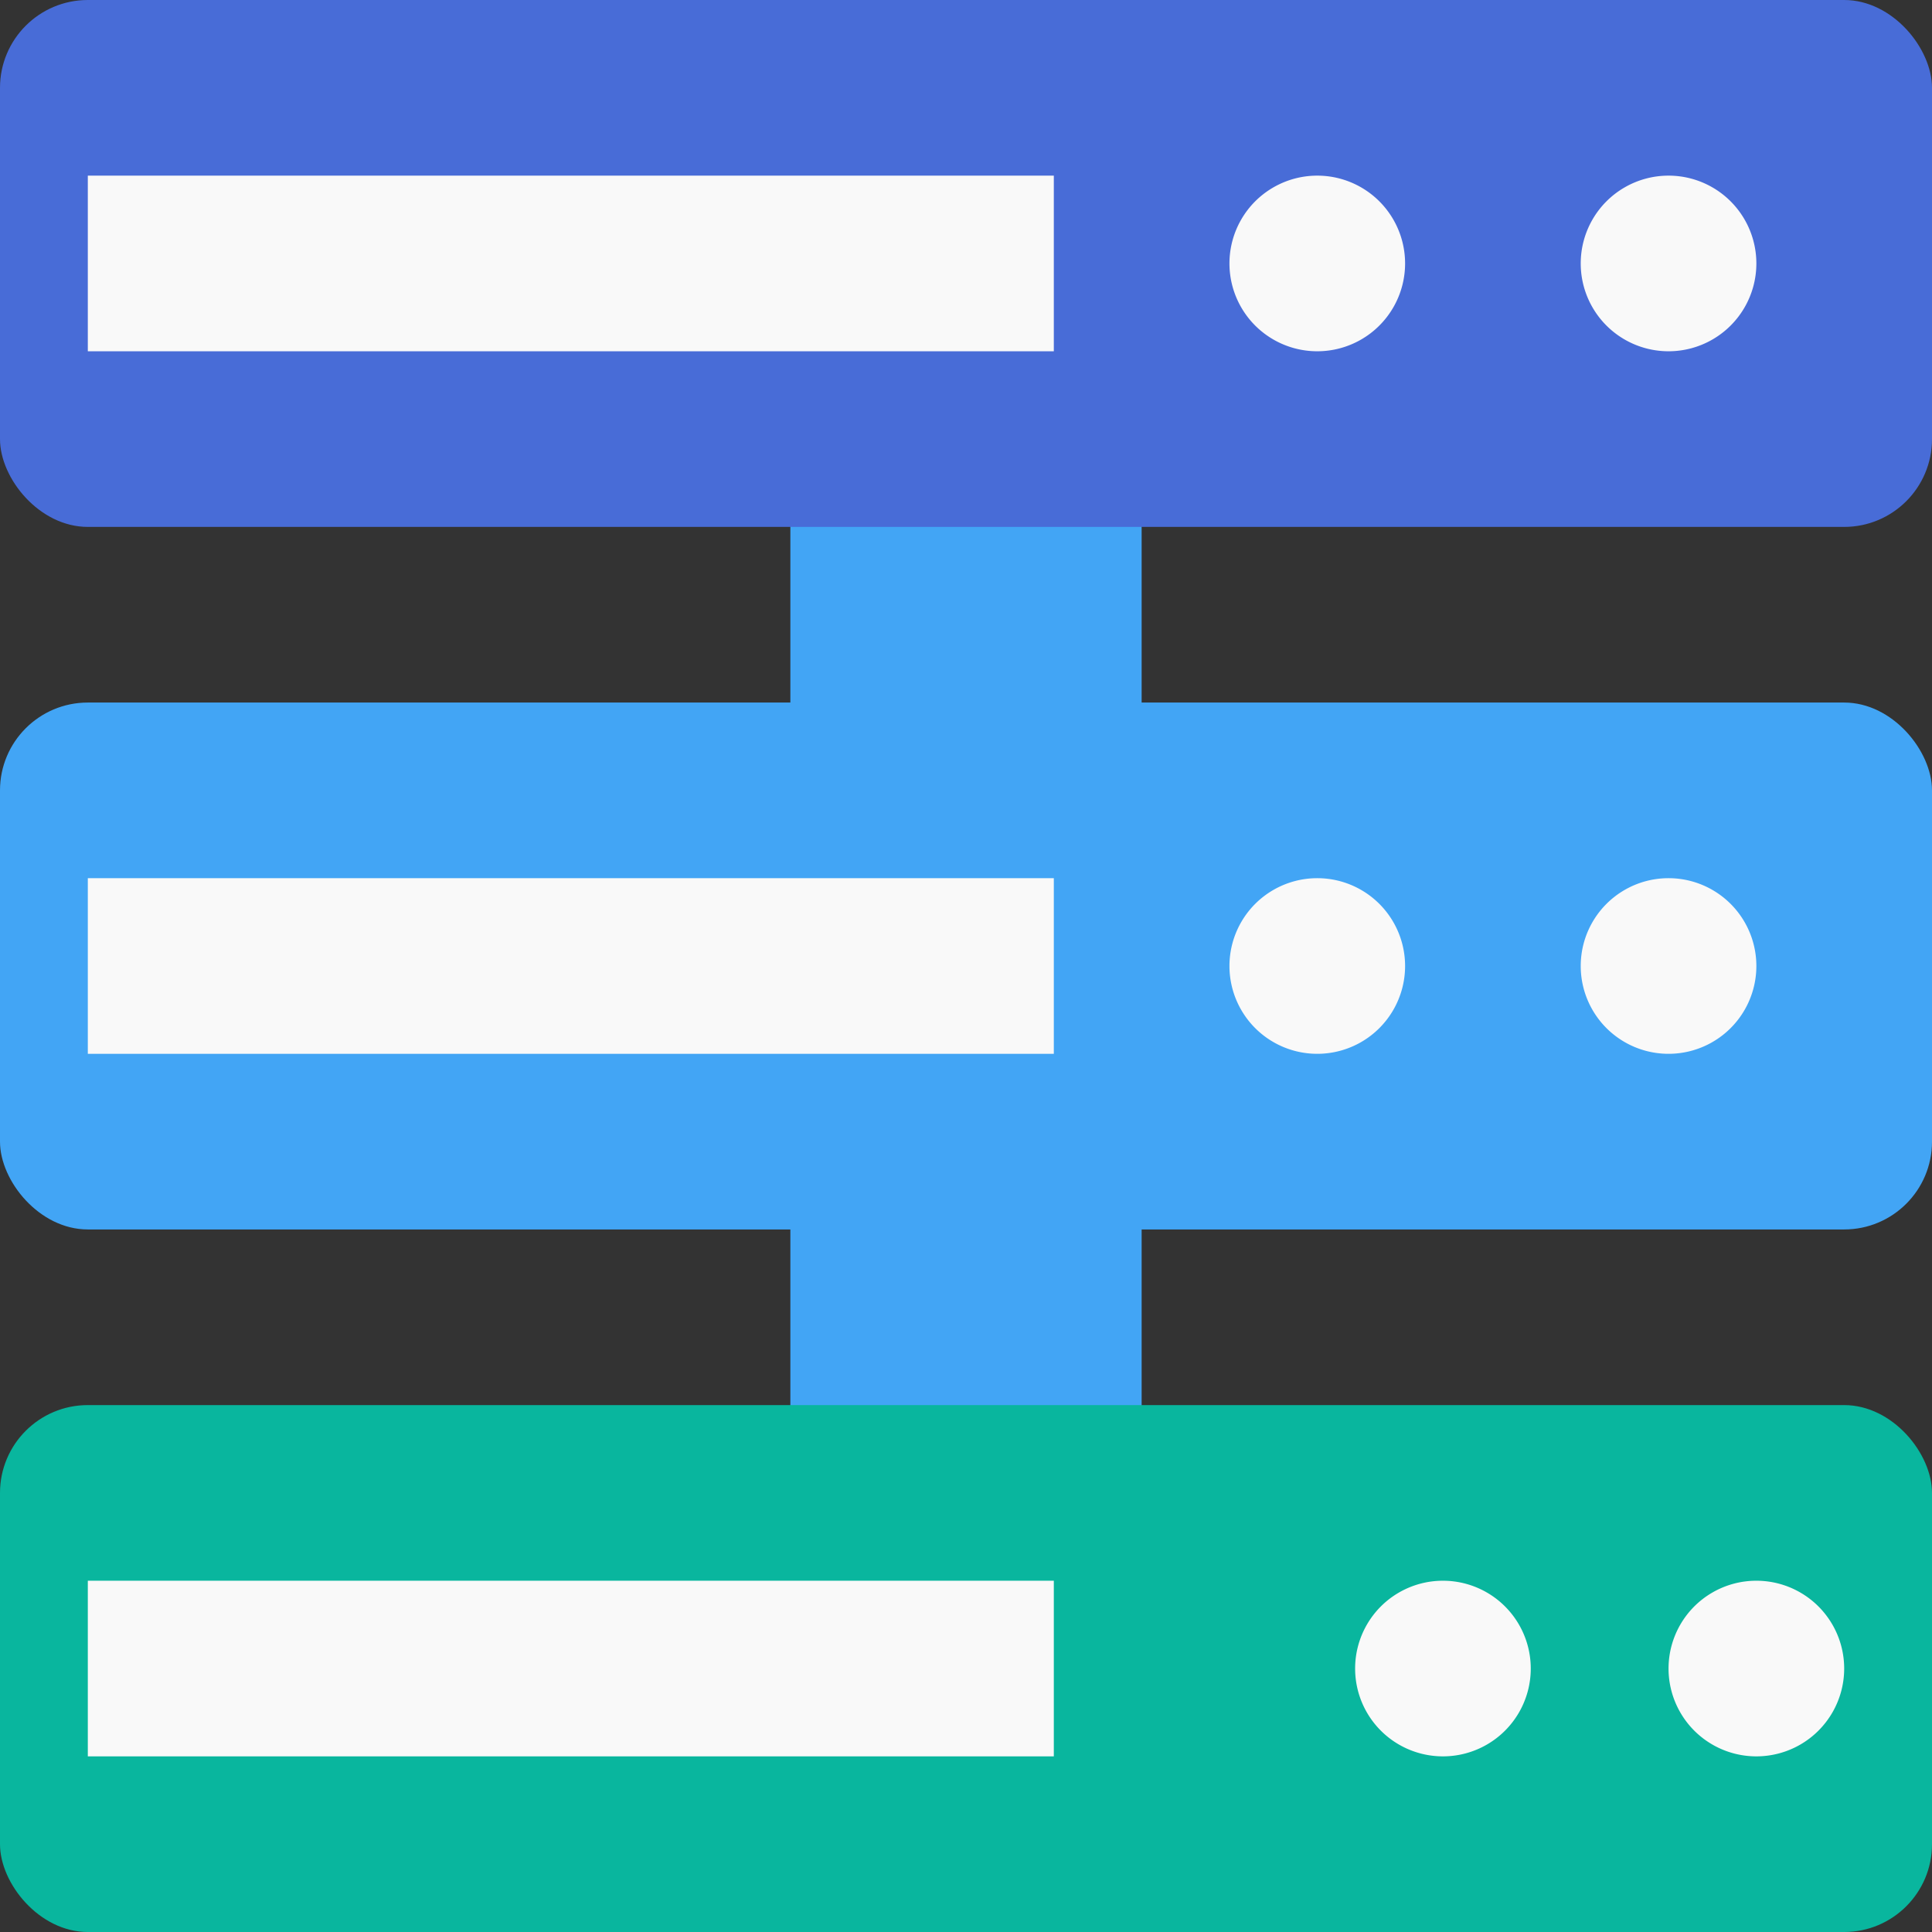 <?xml version="1.0" encoding="UTF-8" standalone="no"?>
<svg
   xmlns:dc="http://purl.org/dc/elements/1.1/"
   xmlns:cc="http://creativecommons.org/ns#"
   xmlns:rdf="http://www.w3.org/1999/02/22-rdf-syntax-ns#"
   xmlns:svg="http://www.w3.org/2000/svg"
   xmlns="http://www.w3.org/2000/svg"
   xmlns:sodipodi="http://sodipodi.sourceforge.net/DTD/sodipodi-0.dtd"
   xmlns:inkscape="http://www.inkscape.org/namespaces/inkscape"
   width="22"
   height="22"
   viewBox="0 0 22 22"
   id="svg2"
   version="1.1"
   inkscape:version="0.48.5 r10040"
   sodipodi:docname="network-server.svg">
  <rect x="0" y="0" width="22" height="22" fill="#333333" stroke="none"/>
  <defs
     id="defs20" />
  <sodipodi:namedview
     pagecolor="#ffffff"
     bordercolor="#666666"
     borderopacity="1"
     objecttolerance="10"
     gridtolerance="10"
     guidetolerance="10"
     inkscape:pageopacity="0"
     inkscape:pageshadow="2"
     inkscape:window-width="1920"
     inkscape:window-height="1052"
     id="namedview18"
     showgrid="true"
     showguides="true"
     inkscape:guide-bbox="true"
     inkscape:zoom="17.148375"
     inkscape:cx="2.025391"
     inkscape:cy="14.200242"
     inkscape:window-x="0"
     inkscape:window-y="28"
     inkscape:window-maximized="1"
     inkscape:current-layer="svg2">
    <inkscape:grid
       type="xygrid"
       id="grid3032"
       empspacing="5"
       visible="true"
       enabled="true"
       snapvisiblegridlinesonly="true" />
  </sodipodi:namedview>
  <rect
     y="13"
     x="9"
     height="4"
     width="4"
     id="rect3804"
     style="fill:#42a5f5;fill-opacity:1;stroke:none" />
  <rect
     style="fill:#42a5f5;fill-opacity:1;stroke:none"
     id="rect3802"
     width="4"
     height="4"
     x="9"
     y="5" />
  <rect
     ry="1"
     rx="1"
     y="8"
     x="0"
     height="6"
     width="22"
     id="rect2998"
     style="fill:#42a5f5;fill-opacity:1;stroke:none" />
  <rect
     style="fill:#486cd7;fill-opacity:1;stroke:none"
     id="rect2992"
     width="22"
     height="6"
     x="0"
     y="0"
     rx="1"
     ry="1" />
  <rect
     style="fill:#f9f9f9;fill-opacity:1;stroke:none"
     id="rect3806"
     width="11"
     height="2"
     x="1"
     y="2" />
  <path
     sodipodi:type="arc"
     style="fill:#f9f9f9;fill-opacity:1;stroke:none"
     id="path3808"
     sodipodi:cx="-7"
     sodipodi:cy="17"
     sodipodi:rx="2"
     sodipodi:ry="2"
     d="m -5,17 a 2,2 0 1 1 -4,0 2,2 0 1 1 4,0 z"
     transform="matrix(0.5,0,0,0.5,18.5,-5.5)" />
  <path
     transform="matrix(0.5,0,0,0.5,22.5,-5.5)"
     d="m -5,17 a 2,2 0 1 1 -4,0 2,2 0 1 1 4,0 z"
     sodipodi:ry="2"
     sodipodi:rx="2"
     sodipodi:cy="17"
     sodipodi:cx="-7"
     id="path3810"
     style="fill:#f9f9f9;fill-opacity:1;stroke:none"
     sodipodi:type="arc" />
  <rect
     style="fill:#09b69e;fill-opacity:1;stroke:none"
     id="rect3000"
     width="22"
     height="6"
     x="0"
     y="16"
     rx="1"
     ry="1" />
  <rect
     y="18"
     x="1"
     height="2"
     width="11"
     id="rect3812"
     style="fill:#f9f9f9;fill-opacity:1;stroke:none" />
  <path
     transform="matrix(0.5,0,0,0.5,19.931,10.5)"
     d="m -5,17 a 2,2 0 1 1 -4,0 2,2 0 1 1 4,0 z"
     sodipodi:ry="2"
     sodipodi:rx="2"
     sodipodi:cy="17"
     sodipodi:cx="-7"
     id="path3814"
     style="fill:#f9f9f9;fill-opacity:1;stroke:none"
     sodipodi:type="arc" />
  <path
     sodipodi:type="arc"
     style="fill:#f9f9f9;fill-opacity:1;stroke:none"
     id="path3816"
     sodipodi:cx="-7"
     sodipodi:cy="17"
     sodipodi:rx="2"
     sodipodi:ry="2"
     d="m -5,17 a 2,2 0 1 1 -4,0 2,2 0 1 1 4,0 z"
     transform="matrix(0.5,0,0,0.5,23.5,10.5)" />
  <rect
     style="fill:#f9f9f9;fill-opacity:1;stroke:none"
     id="rect3818"
     width="11"
     height="2"
     x="1"
     y="10" />
  <path
     sodipodi:type="arc"
     style="fill:#f9f9f9;fill-opacity:1;stroke:none"
     id="path3820"
     sodipodi:cx="-7"
     sodipodi:cy="17"
     sodipodi:rx="2"
     sodipodi:ry="2"
     d="m -5,17 a 2,2 0 1 1 -4,0 2,2 0 1 1 4,0 z"
     transform="matrix(0.5,0,0,0.5,18.5,2.5)" />
  <path
     transform="matrix(0.5,0,0,0.5,22.5,2.5)"
     d="m -5,17 a 2,2 0 1 1 -4,0 2,2 0 1 1 4,0 z"
     sodipodi:ry="2"
     sodipodi:rx="2"
     sodipodi:cy="17"
     sodipodi:cx="-7"
     id="path3822"
     style="fill:#f9f9f9;fill-opacity:1;stroke:none"
     sodipodi:type="arc" />
</svg>
